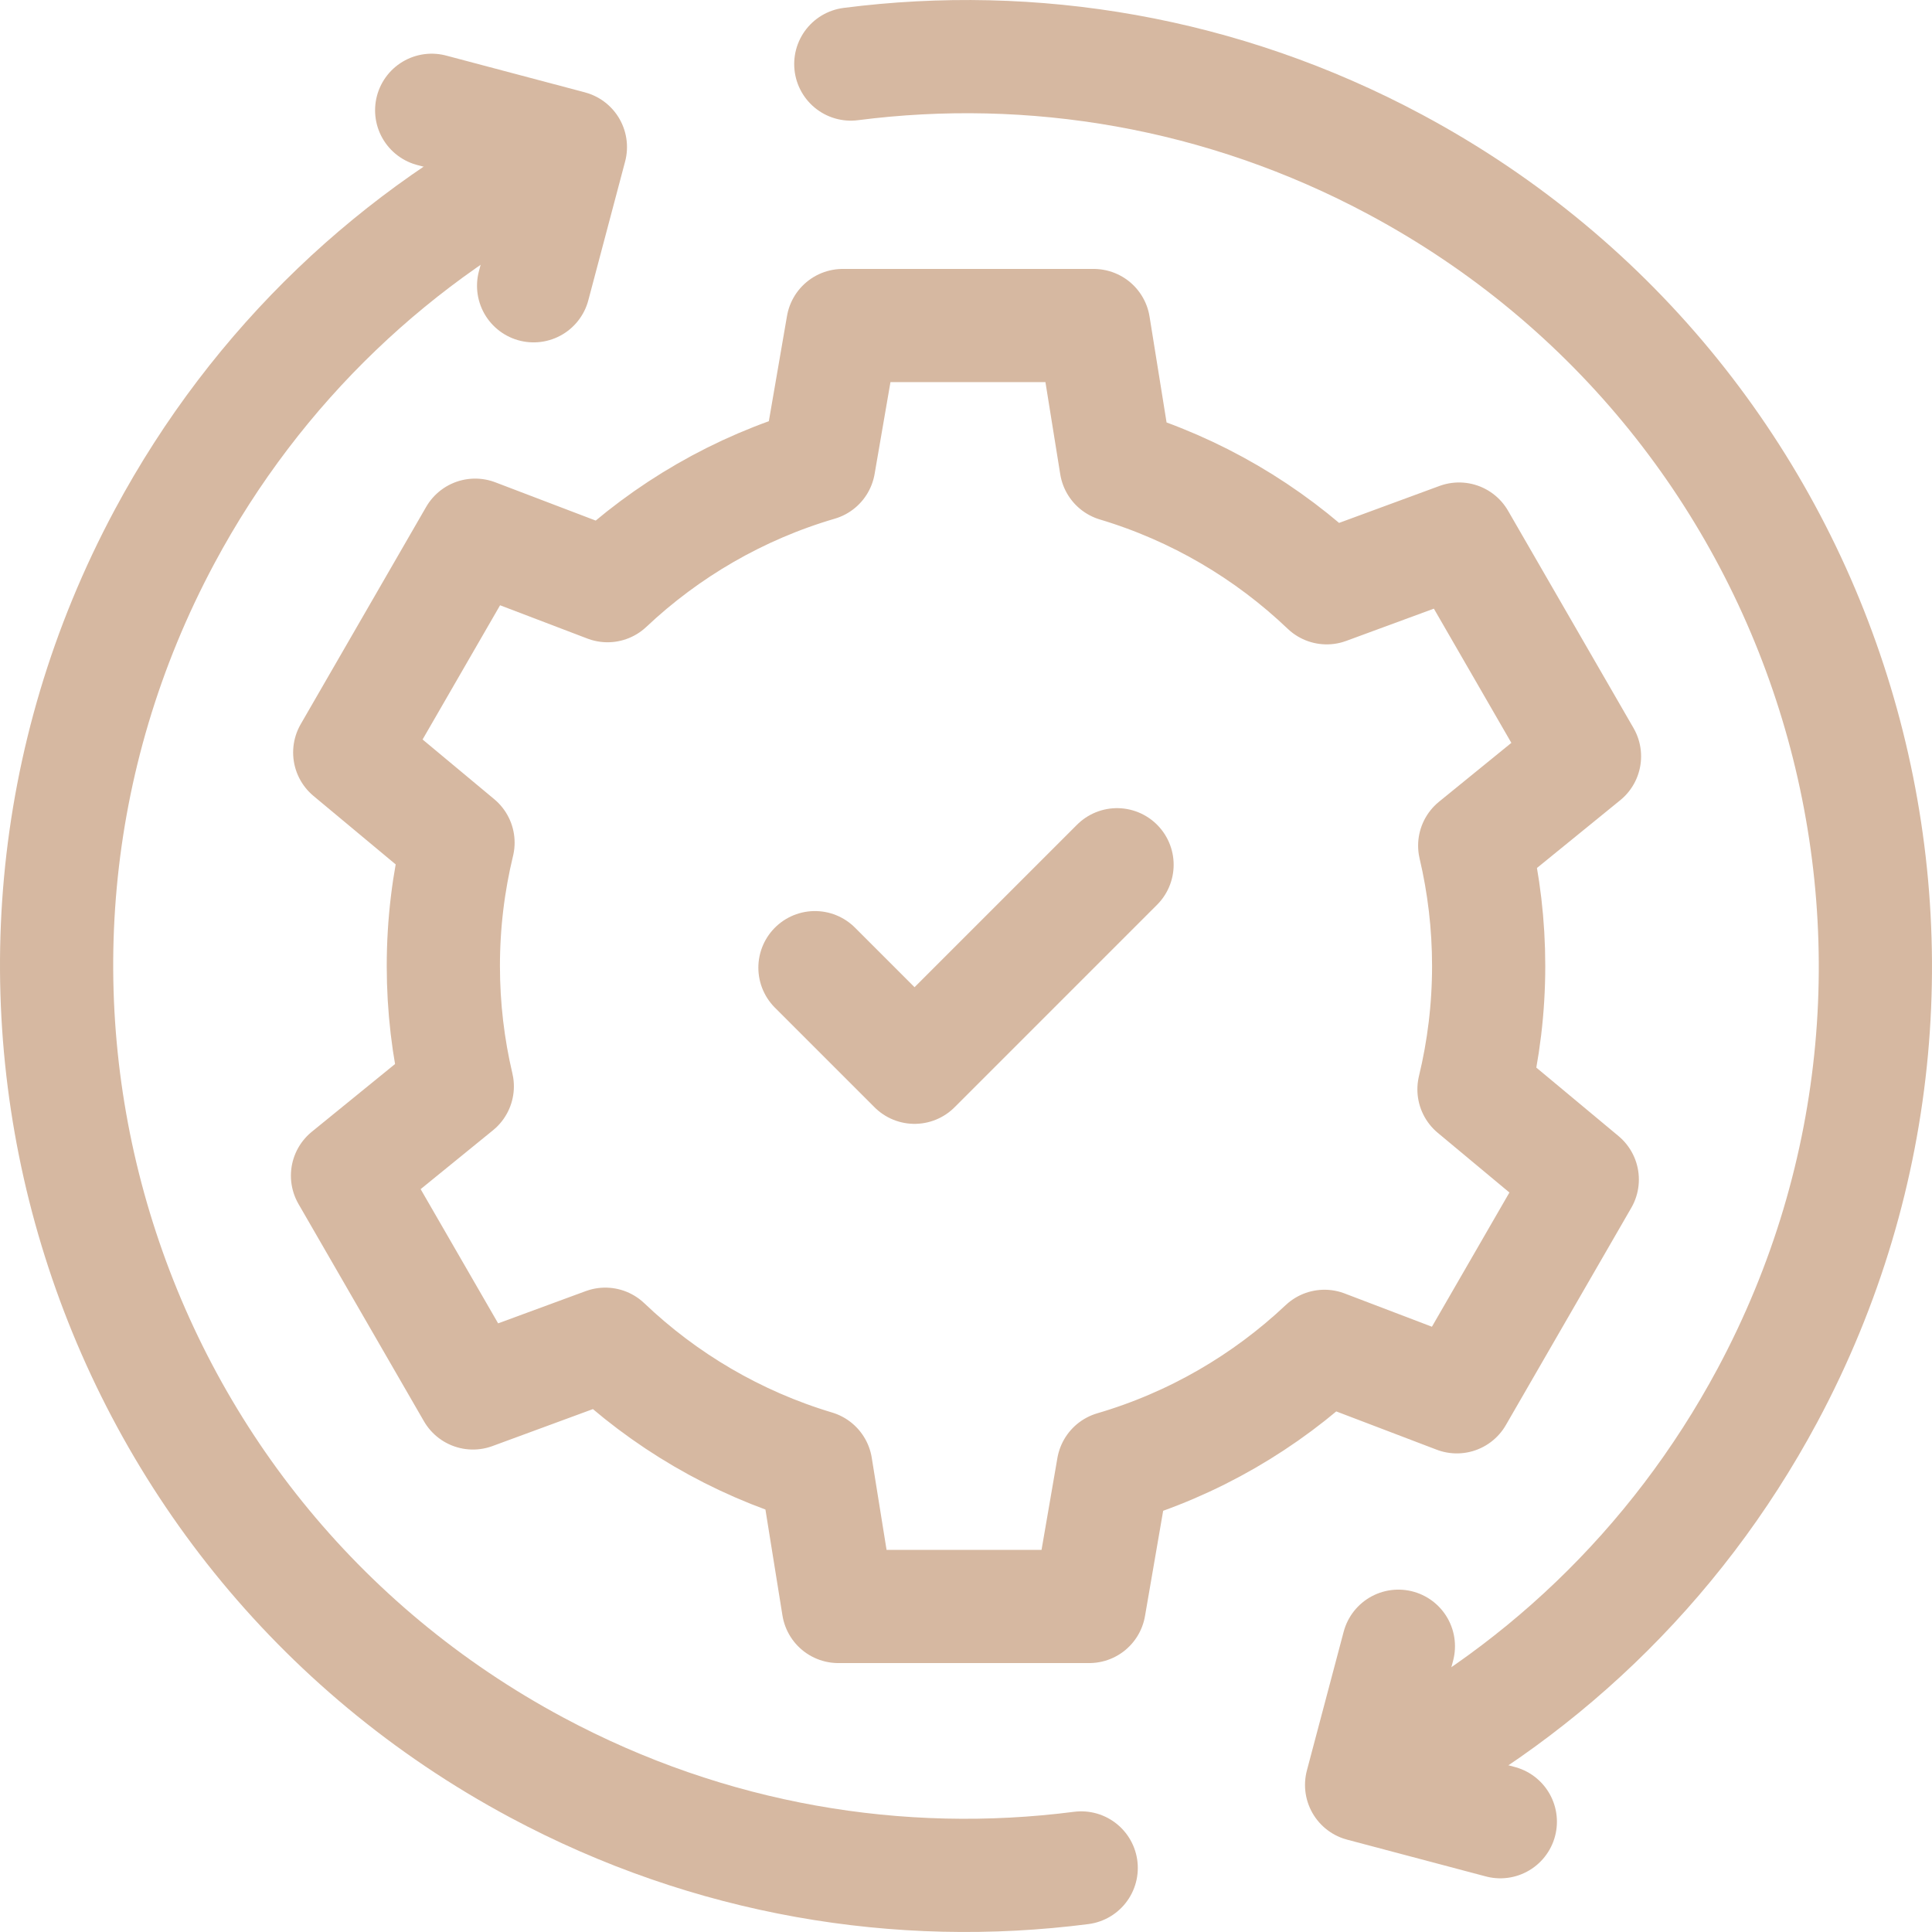 <svg version="1.1" id="Capa_1" xmlns="http://www.w3.org/2000/svg"
    xmlns:xlink="http://www.w3.org/1999/xlink" x="0px" y="0px" viewBox="0 0 512 512"
    style="enable-background:new 0 0 512 512;" xml:space="preserve" width="300" height="300"
    xmlns:svgjs="http://svgjs.dev/svgjs"><g width="100%" height="100%" transform="matrix(1,0,0,1,0,0)"><g>
	
		<polyline style="stroke-linecap: round; stroke-linejoin: round; stroke-miterlimit: 10;" points="&#xA;&#9;&#9;114.4,29.228 151.159,38.973 141.414,75.732 &#9;" fill="none" fill-opacity="1" stroke="#d6b8a1" stroke-opacity="1" data-original-stroke-color="#000000ff" stroke-width="30" data-original-stroke-width="30"/>
	
		<polyline style="stroke-linecap: round; stroke-linejoin: round; stroke-miterlimit: 10;" points="&#xA;&#9;&#9;397.6,482.772 360.841,473.027 370.586,436.268 &#9;" fill="none" fill-opacity="1" stroke="#d6b8a1" stroke-opacity="1" data-original-stroke-color="#000000ff" stroke-width="30" data-original-stroke-width="30"/>
	<path style="stroke-linecap: round; stroke-linejoin: round; stroke-miterlimit: 10;" d="&#xA;&#9;&#9;M363.009,471.904c43.406-21.467,80.777-56.183,105.386-102.121c62.84-117.303,18.69-263.338-98.613-326.178&#xA;&#9;&#9;c-45.938-24.61-96.283-32.806-144.312-26.631" fill="none" fill-opacity="1" stroke="#d6b8a1" stroke-opacity="1" data-original-stroke-color="#000000ff" stroke-width="30" data-original-stroke-width="30"/>
	<path style="stroke-linecap: round; stroke-linejoin: round; stroke-miterlimit: 10;" d="&#xA;&#9;&#9;M148.991,40.096C105.585,61.564,68.214,96.279,43.605,142.217c-62.84,117.303-18.69,263.338,98.613,326.178&#xA;&#9;&#9;c45.938,24.61,96.283,32.806,144.312,26.63" fill="none" fill-opacity="1" stroke="#d6b8a1" stroke-opacity="1" data-original-stroke-color="#000000ff" stroke-width="30" data-original-stroke-width="30"/>
	<path style="stroke-linecap: round; stroke-linejoin: round; stroke-miterlimit: 10;" d="&#xA;&#9;&#9;M394.511,256c0-10.977-1.283-21.654-3.697-31.894l29.093-23.67l-33.243-57.578l-35.07,12.909&#xA;&#9;&#9;c-15.584-14.867-34.634-26.127-55.809-32.467l-5.952-37.029h-66.485l-6.351,36.796c-21.22,6.216-40.327,17.371-55.993,32.141&#xA;&#9;&#9;l-35.078-13.373l-33.243,57.578l28.696,23.902c-2.536,10.482-3.89,21.425-3.89,32.686c0,10.977,1.283,21.654,3.697,31.894&#xA;&#9;&#9;l-29.093,23.67l33.243,57.578l35.07-12.909c15.584,14.867,34.634,26.128,55.809,32.467l5.952,37.029h66.485l6.351-36.796&#xA;&#9;&#9;c21.22-6.216,40.328-17.371,55.993-32.141l35.078,13.373l33.243-57.578l-28.696-23.902&#xA;&#9;&#9;C393.157,278.205,394.511,267.261,394.511,256z" fill="none" fill-opacity="1" stroke="#d6b8a1" stroke-opacity="1" data-original-stroke-color="#000000ff" stroke-width="30" data-original-stroke-width="30"/>
	
		<polyline style="stroke-linecap: round; stroke-linejoin: round; stroke-miterlimit: 10;" points="&#xA;&#9;&#9;215.971,256.44 242.364,282.833 296.029,229.167 &#9;" fill="none" fill-opacity="1" stroke="#d6b8a1" stroke-opacity="1" data-original-stroke-color="#000000ff" stroke-width="30" data-original-stroke-width="30"/>
</g><g>
</g><g>
</g><g>
</g><g>
</g><g>
</g><g>
</g><g>
</g><g>
</g><g>
</g><g>
</g><g>
</g><g>
</g><g>
</g><g>
</g><g>
</g></g></svg>